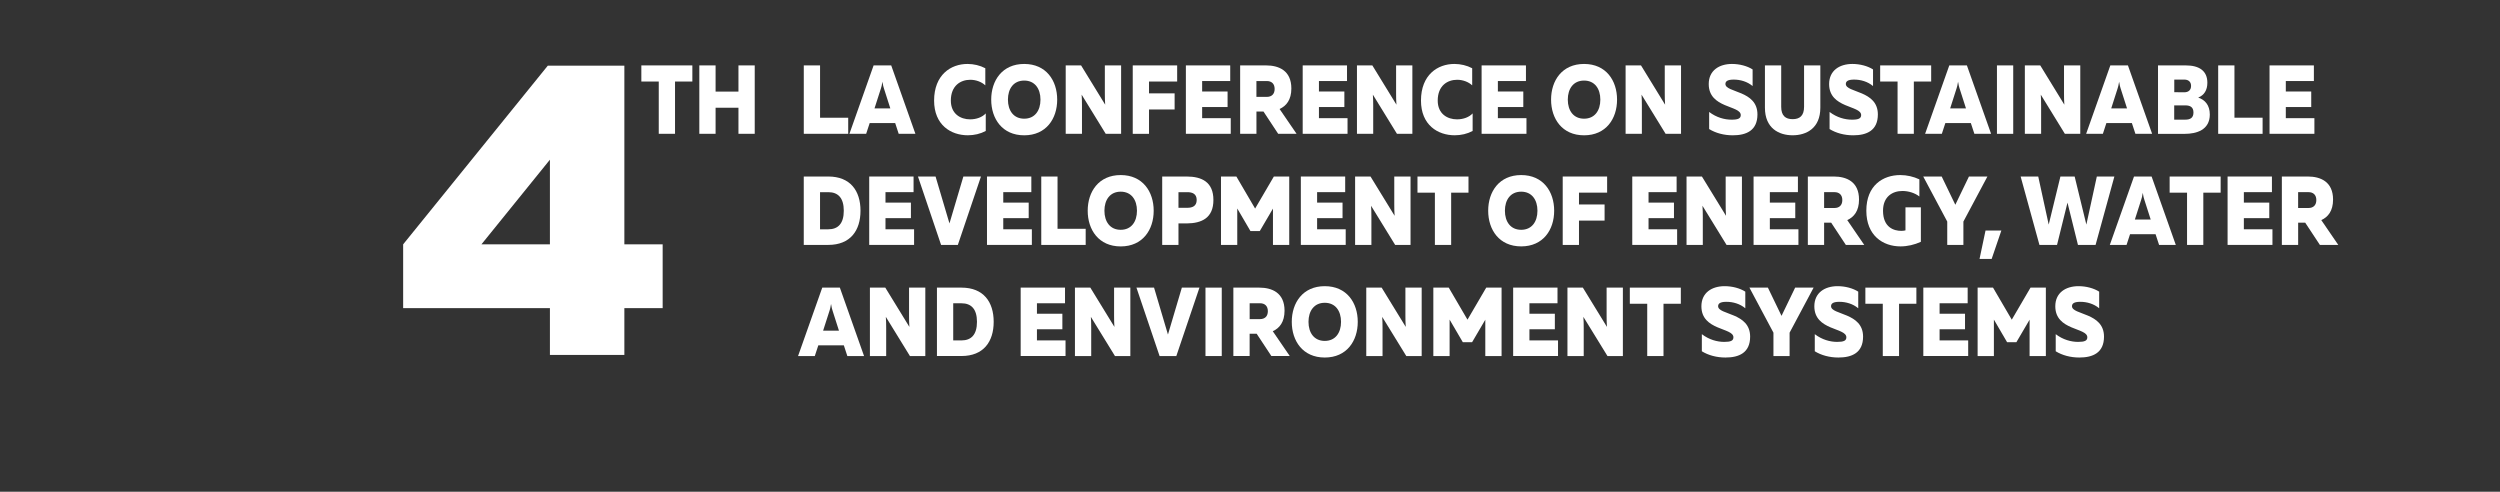 <?xml version="1.0" encoding="utf-8"?>
<!-- Generator: Adobe Illustrator 27.1.1, SVG Export Plug-In . SVG Version: 6.00 Build 0)  -->
<svg version="1.1" id="Layer_1" xmlns="http://www.w3.org/2000/svg" xmlns:xlink="http://www.w3.org/1999/xlink" x="0px" y="0px"
	 viewBox="0 0 1012.52 199.16" style="enable-background:new 0 0 1012.52 199.16;" xml:space="preserve">
<rect x="0" y="0" width="1012.52" height="199.16" fill="#333333" stroke="none"/>
<style type="text/css">
	.st0{enable-background:new    ;}
	.st1{fill:#ffffff;}
	.st2{fill:none;}
</style>
<g class="st0">
	<path class="st1" d="M252.87,26.6v72.36h15.51v25.84h-15.51v18.95h-30.15v-18.95h-59.44V98.96l58.58-72.36H252.87z M222.72,64.68
		l-27.74,34.29h27.74V64.68z"/>
</g>
<rect x="323.18" y="20.55" class="st2" width="668.31" height="154.54"/>
<g class="st0">
	<path class="st1" d="M332.13,26.49v21.18h11.4v6.53h-17.99V26.49H332.13z"/>
	<path class="st1" d="M344.02,54.2l9.8-27.71h7.13l9.8,27.71h-6.77l-1.42-4.35h-10.33l-1.43,4.35H344.02z M354.18,43.91h6.41
		l-2.56-8c-0.21-0.67-0.43-1.35-0.64-2.81c-0.21,1.46-0.43,2.14-0.64,2.81L354.18,43.91z"/>
	<path class="st1" d="M391.83,25.9c2.53,0,5.06,0.59,7.23,1.74v6.93c-1.53-1.42-3.81-2.26-6.09-2.26c-3.95,0-7.87,2.41-7.87,8.43
		c0,5.38,3.92,7.6,7.8,7.6c2.57,0,4.92-0.87,6.34-2.41v7.12c-2.17,1.15-4.63,1.74-7.27,1.74c-6.84,0-13.65-4.16-13.65-14.05
		C378.33,30.29,385.1,25.9,391.83,25.9z"/>
	<path class="st1" d="M414.81,25.9c8.91,0,13.36,6.73,13.36,14.45s-4.45,14.45-13.36,14.45s-13.36-6.73-13.36-14.45
		S405.9,25.9,414.81,25.9z M414.81,32.63c-4.31,0-6.59,3.29-6.59,7.72s2.28,7.72,6.59,7.72c4.31,0,6.59-3.29,6.59-7.72
		S419.12,32.63,414.81,32.63z"/>
	<path class="st1" d="M431.62,54.2V26.49h6.23l9.76,15.91c-0.11-1.31-0.14-3.05-0.14-4.59V26.49h6.59V54.2h-6.23l-9.76-15.87
		c0.11,1.31,0.14,3.05,0.14,4.55V54.2H431.62z"/>
	<path class="st1" d="M476.76,26.49v6.53h-11.4v4.79h10.37v6.53h-10.37v9.86h-6.59V26.49H476.76z"/>
	<path class="st1" d="M498.25,26.49v6.33h-11.37v4.24h10.3v6.29h-10.3v4.51h11.58v6.33h-18.17V26.49H498.25z"/>
	<path class="st1" d="M502.27,54.2V26.49h10.51c5.06,0,10.23,2.02,10.23,9.34c0,4.59-2.03,7.08-4.77,8.31l6.88,10.05h-7.45
		l-5.95-9.02h-2.85v9.02H502.27z M508.86,39.24h4.21c1.89,0,3.17-1.07,3.17-3.21c0-2.14-1.28-3.21-3.17-3.21h-4.21V39.24z"/>
	<path class="st1" d="M545.55,26.49v6.33h-11.37v4.24h10.3v6.29h-10.3v4.51h11.58v6.33H527.6V26.49H545.55z"/>
	<path class="st1" d="M549.58,54.2V26.49h6.23l9.76,15.91c-0.11-1.31-0.14-3.05-0.14-4.59V26.49h6.59V54.2h-6.24l-9.76-15.87
		c0.11,1.31,0.14,3.05,0.14,4.55V54.2H549.58z"/>
	<path class="st1" d="M589.02,25.9c2.53,0,5.06,0.59,7.23,1.74v6.93c-1.53-1.42-3.81-2.26-6.09-2.26c-3.96,0-7.87,2.41-7.87,8.43
		c0,5.38,3.92,7.6,7.8,7.6c2.57,0,4.92-0.87,6.34-2.41v7.12c-2.17,1.15-4.63,1.74-7.27,1.74c-6.84,0-13.65-4.16-13.65-14.05
		C575.51,30.29,582.28,25.9,589.02,25.9z"/>
	<path class="st1" d="M618.02,26.49v6.33h-11.37v4.24h10.3v6.29h-10.3v4.51h11.58v6.33h-18.17V26.49H618.02z"/>
	<path class="st1" d="M641.56,25.9c8.91,0,13.36,6.73,13.36,14.45s-4.45,14.45-13.36,14.45c-8.91,0-13.36-6.73-13.36-14.45
		S632.65,25.9,641.56,25.9z M641.56,32.63c-4.31,0-6.59,3.29-6.59,7.72s2.28,7.72,6.59,7.72c4.31,0,6.59-3.29,6.59-7.72
		S645.87,32.63,641.56,32.63z"/>
	<path class="st1" d="M658.38,54.2V26.49h6.24l9.76,15.91c-0.11-1.31-0.14-3.05-0.14-4.59V26.49h6.59V54.2h-6.24l-9.76-15.87
		c0.11,1.31,0.14,3.05,0.14,4.55V54.2H658.38z"/>
	<path class="st1" d="M701.45,25.9c3.1,0,6.2,0.83,8.37,2.22v6.73c-2.14-1.78-4.95-2.65-7.84-2.61c-2.42,0.04-3.17,0.75-3.17,1.78
		c0,3.6,12.97,2.49,12.97,12.31c0,6.57-4.53,8.47-9.98,8.47c-3.6,0-6.95-0.91-9.58-2.53v-6.93c2.96,2.26,6.23,3.13,9.09,3.13
		c2.6,0,3.71-0.48,3.71-1.86c0-4-12.97-2.65-12.97-12.55C692.04,28.51,696.32,25.9,701.45,25.9z"/>
	<path class="st1" d="M737.25,26.49v17.14c0,8.35-5.7,11.16-11.22,11.16s-11.22-2.81-11.22-11.16V26.49h6.59v16.74
		c0,3.72,1.82,5.03,4.63,5.03s4.63-1.31,4.63-5.03V26.49H737.25z"/>
	<path class="st1" d="M750.22,25.9c3.1,0,6.2,0.83,8.37,2.22v6.73c-2.14-1.78-4.95-2.65-7.84-2.61c-2.42,0.04-3.17,0.75-3.17,1.78
		c0,3.6,12.97,2.49,12.97,12.31c0,6.57-4.53,8.47-9.98,8.47c-3.6,0-6.95-0.91-9.58-2.53v-6.93c2.96,2.26,6.23,3.13,9.08,3.13
		c2.6,0,3.71-0.48,3.71-1.86c0-4-12.97-2.65-12.97-12.55C740.81,28.51,745.09,25.9,750.22,25.9z"/>
	<path class="st1" d="M782.14,26.49v6.53h-7.02V54.2h-6.59V33.02h-7.05v-6.53H782.14z"/>
	<path class="st1" d="M779.68,54.2l9.8-27.71h7.13l9.8,27.71h-6.77l-1.43-4.35h-10.33l-1.42,4.35H779.68z M789.83,43.91h6.41
		l-2.57-8c-0.21-0.67-0.43-1.35-0.64-2.81c-0.21,1.46-0.43,2.14-0.64,2.81L789.83,43.91z"/>
	<path class="st1" d="M815.37,26.49V54.2h-6.59V26.49H815.37z"/>
	<path class="st1" d="M820.08,54.2V26.49h6.24l9.76,15.91c-0.11-1.31-0.14-3.05-0.14-4.59V26.49h6.59V54.2h-6.24l-9.76-15.87
		c0.11,1.31,0.14,3.05,0.14,4.55V54.2H820.08z"/>
	<path class="st1" d="M844.9,54.2l9.8-27.71h7.13l9.8,27.71h-6.77l-1.43-4.35H853.1l-1.42,4.35H844.9z M855.06,43.91h6.41l-2.57-8
		c-0.21-0.67-0.43-1.35-0.64-2.81c-0.21,1.46-0.43,2.14-0.64,2.81L855.06,43.91z"/>
	<path class="st1" d="M885.27,26.49c5.45,0,8.73,2.22,8.73,7.01c0,3.05-1.32,5.07-3.71,6.02c2.67,0.87,4.7,3.01,4.7,6.85
		c0,6.29-5.42,7.84-10.15,7.84h-10.83V26.49H885.27z M885.06,42.68h-4.49v5.78h4.49c2,0,3.31-0.71,3.31-2.89
		C888.37,43.39,887.05,42.68,885.06,42.68z M884.66,32.23h-4.06v5.11l4.06,0.04c1.75,0,2.74-0.99,2.74-2.57
		C887.41,33.22,886.41,32.23,884.66,32.23z"/>
	<path class="st1" d="M904.97,26.49v21.18h11.4v6.53h-17.99V26.49H904.97z"/>
	<path class="st1" d="M937.14,26.49v6.33h-11.37v4.24h10.3v6.29h-10.3v4.51h11.58v6.33h-18.17V26.49H937.14z"/>
</g>
<g class="st0">
	<path class="st1" d="M335.47,71.49c8.91,0,13.04,5.78,13.04,13.85s-4.13,13.85-13.04,13.85h-9.94V71.49H335.47z M335.47,77.83
		h-3.35v15.04h3.35c3.96,0,6.27-2.34,6.27-7.52S339.43,77.83,335.47,77.83z"/>
	<path class="st1" d="M370,71.49v6.33h-11.37v4.24h10.3v6.29h-10.3v4.51h11.58v6.33h-18.17V71.49H370z"/>
	<path class="st1" d="M381.15,99.2l-9.37-27.71h7.13l5.63,19l5.63-19h7.13l-9.37,27.71H381.15z"/>
	<path class="st1" d="M417.7,71.49v6.33h-11.37v4.24h10.3v6.29h-10.3v4.51h11.58v6.33h-18.17V71.49H417.7z"/>
	<path class="st1" d="M428.31,71.49v21.18h11.4v6.53h-17.99V71.49H428.31z"/>
	<path class="st1" d="M453.89,70.9c8.91,0,13.36,6.73,13.36,14.45s-4.45,14.45-13.36,14.45s-13.36-6.73-13.36-14.45
		S444.98,70.9,453.89,70.9z M453.89,77.63c-4.31,0-6.59,3.29-6.59,7.72s2.28,7.72,6.59,7.72c4.31,0,6.59-3.29,6.59-7.72
		S458.2,77.63,453.89,77.63z"/>
	<path class="st1" d="M480.57,71.49c6.16,0,10.87,2.22,10.87,9.5c0,7.28-4.7,9.46-10.87,9.5h-3.28v8.71h-6.59V71.49H480.57z
		 M480.89,77.83h-3.6v6.33h3.6c2,0,3.78-0.67,3.78-3.17S482.89,77.83,480.89,77.83z"/>
	<path class="st1" d="M522.15,71.49V99.2h-6.59V84.48l-5.34,9.1h-3.78l-5.34-9.14V99.2h-6.59V71.49h6.23l7.59,12.98l7.59-12.98
		H522.15z"/>
	<path class="st1" d="M544.81,71.49v6.33h-11.37v4.24h10.3v6.29h-10.3v4.51h11.58v6.33h-18.17V71.49H544.81z"/>
	<path class="st1" d="M548.83,99.2V71.49h6.24l9.76,15.91c-0.11-1.31-0.14-3.05-0.14-4.59V71.49h6.59V99.2h-6.23l-9.76-15.87
		c0.11,1.31,0.14,3.05,0.14,4.55V99.2H548.83z"/>
	<path class="st1" d="M594.75,71.49v6.53h-7.02V99.2h-6.59V78.02h-7.05v-6.53H594.75z"/>
	<path class="st1" d="M616.09,70.9c8.91,0,13.36,6.73,13.36,14.45S625,99.79,616.09,99.79c-8.91,0-13.36-6.73-13.36-14.45
		S607.18,70.9,616.09,70.9z M616.09,77.63c-4.31,0-6.59,3.29-6.59,7.72s2.28,7.72,6.59,7.72c4.31,0,6.59-3.29,6.59-7.72
		S620.4,77.63,616.09,77.63z"/>
	<path class="st1" d="M650.9,71.49v6.53h-11.4v4.79h10.37v6.53h-10.37v9.86h-6.59V71.49H650.9z"/>
	<path class="st1" d="M679.04,71.49v6.33h-11.37v4.24h10.3v6.29h-10.3v4.51h11.58v6.33h-18.17V71.49H679.04z"/>
	<path class="st1" d="M683.06,99.2V71.49h6.23l9.76,15.91c-0.11-1.31-0.14-3.05-0.14-4.59V71.49h6.59V99.2h-6.23l-9.76-15.87
		c0.11,1.31,0.14,3.05,0.14,4.55V99.2H683.06z"/>
	<path class="st1" d="M728.17,71.49v6.33H716.8v4.24h10.3v6.29h-10.3v4.51h11.58v6.33h-18.17V71.49H728.17z"/>
	<path class="st1" d="M732.19,99.2V71.49h10.51c5.06,0,10.22,2.02,10.22,9.34c0,4.59-2.03,7.08-4.77,8.31l6.88,10.05h-7.45
		l-5.95-9.02h-2.85v9.02H732.19z M738.78,84.24h4.2c1.89,0,3.17-1.07,3.17-3.21c0-2.14-1.28-3.21-3.17-3.21h-4.2V84.24z"/>
	<path class="st1" d="M769.63,70.9c2.67,0,5.38,0.63,7.73,1.74v6.93c-1.85-1.42-4.38-2.22-6.88-2.22c-4.03,0-7.84,2.3-7.84,8
		c0,6.85,4.52,8.15,7.38,8.15c0.71,0,1.28-0.08,1.71-0.2v-9.34h6.24v13.97c-2.57,1.19-5.45,1.86-8.27,1.86
		c-7.09,0-13.82-4.39-13.82-14.45C755.88,75.02,762.68,70.9,769.63,70.9z"/>
	<path class="st1" d="M788.65,99.2v-9.46l-9.73-18.25h7.48l5.52,11.44l5.52-11.44h7.48l-9.73,18.25v9.46H788.65z"/>
	<path class="st1" d="M801.73,104.86l2.42-11.48h6.41l-3.92,11.48H801.73z"/>
	<path class="st1" d="M856.34,71.49l-7.62,27.71h-7.13l-4.24-17.14l-4.24,17.14h-7.12l-7.62-27.71h7.13l4.24,19.47l4.74-19.47h5.77
		l4.74,19.47l4.24-19.47H856.34z"/>
	<path class="st1" d="M854.49,99.2l9.8-27.71h7.13l9.8,27.71h-6.77l-1.43-4.35h-10.33l-1.42,4.35H854.49z M864.64,88.91h6.41
		l-2.57-8c-0.21-0.67-0.43-1.35-0.64-2.81c-0.21,1.46-0.43,2.14-0.64,2.81L864.64,88.91z"/>
	<path class="st1" d="M899.38,71.49v6.53h-7.02V99.2h-6.59V78.02h-7.05v-6.53H899.38z"/>
	<path class="st1" d="M920.15,71.49v6.33h-11.37v4.24h10.3v6.29h-10.3v4.51h11.58v6.33h-18.17V71.49H920.15z"/>
	<path class="st1" d="M924.17,99.2V71.49h10.51c5.06,0,10.23,2.02,10.23,9.34c0,4.59-2.03,7.08-4.77,8.31l6.88,10.05h-7.45
		l-5.95-9.02h-2.85v9.02H924.17z M930.76,84.24h4.2c1.89,0,3.17-1.07,3.17-3.21c0-2.14-1.28-3.21-3.17-3.21h-4.2V84.24z"/>
</g>
<g class="st0">
	<path class="st1" d="M323.22,144.2l9.8-27.71h7.13l9.8,27.71h-6.77l-1.42-4.35h-10.33l-1.43,4.35H323.22z M333.37,133.91h6.41
		l-2.56-8c-0.21-0.67-0.43-1.35-0.64-2.81c-0.21,1.46-0.43,2.14-0.64,2.81L333.37,133.91z"/>
	<path class="st1" d="M352.32,144.2v-27.71h6.23l9.76,15.91c-0.11-1.31-0.14-3.05-0.14-4.59v-11.32h6.59v27.71h-6.23l-9.76-15.87
		c0.11,1.31,0.14,3.05,0.14,4.55v11.32H352.32z"/>
	<path class="st1" d="M389.41,116.49c8.91,0,13.04,5.78,13.04,13.85s-4.13,13.85-13.04,13.85h-9.94v-27.71H389.41z M389.41,122.83
		h-3.35v15.04h3.35c3.96,0,6.27-2.34,6.27-7.52S393.37,122.83,389.41,122.83z"/>
	<path class="st1" d="M431.34,116.49v6.33h-11.37v4.24h10.3v6.29h-10.3v4.51h11.58v6.33h-18.17v-27.71H431.34z"/>
	<path class="st1" d="M435.36,144.2v-27.71h6.23l9.76,15.91c-0.11-1.31-0.14-3.05-0.14-4.59v-11.32h6.59v27.71h-6.23l-9.76-15.87
		c0.11,1.31,0.14,3.05,0.14,4.55v11.32H435.36z"/>
	<path class="st1" d="M469.64,144.2l-9.37-27.71h7.13l5.63,19l5.63-19h7.13l-9.37,27.71H469.64z"/>
	<path class="st1" d="M494.82,116.49v27.71h-6.59v-27.71H494.82z"/>
	<path class="st1" d="M499.52,144.2v-27.71h10.51c5.06,0,10.22,2.02,10.22,9.34c0,4.59-2.03,7.09-4.77,8.31l6.88,10.05h-7.45
		l-5.95-9.02h-2.85v9.02H499.52z M506.12,129.24h4.2c1.89,0,3.17-1.07,3.17-3.21s-1.28-3.21-3.17-3.21h-4.2V129.24z"/>
	<path class="st1" d="M536.54,115.9c8.91,0,13.36,6.73,13.36,14.45s-4.45,14.45-13.36,14.45c-8.91,0-13.36-6.73-13.36-14.45
		S527.63,115.9,536.54,115.9z M536.54,122.63c-4.31,0-6.59,3.29-6.59,7.72s2.28,7.72,6.59,7.72c4.31,0,6.59-3.29,6.59-7.72
		S540.85,122.63,536.54,122.63z"/>
	<path class="st1" d="M553.35,144.2v-27.71h6.23l9.76,15.91c-0.11-1.31-0.14-3.05-0.14-4.59v-11.32h6.59v27.71h-6.23l-9.76-15.87
		c0.11,1.31,0.14,3.05,0.14,4.55v11.32H553.35z"/>
	<path class="st1" d="M608.15,116.49v27.71h-6.59v-14.72l-5.34,9.1h-3.78l-5.34-9.14v14.76h-6.59v-27.71h6.24l7.59,12.98l7.59-12.98
		H608.15z"/>
	<path class="st1" d="M630.8,116.49v6.33h-11.37v4.24h10.3v6.29h-10.3v4.51h11.58v6.33h-18.17v-27.71H630.8z"/>
	<path class="st1" d="M634.83,144.2v-27.71h6.24l9.76,15.91c-0.11-1.31-0.14-3.05-0.14-4.59v-11.32h6.59v27.71h-6.24l-9.76-15.87
		c0.11,1.31,0.14,3.05,0.14,4.55v11.32H634.83z"/>
	<path class="st1" d="M680.75,116.49v6.53h-7.02v21.18h-6.59v-21.18h-7.05v-6.53H680.75z"/>
	<path class="st1" d="M698.49,115.9c3.1,0,6.2,0.83,8.37,2.22v6.73c-2.14-1.78-4.95-2.65-7.84-2.61c-2.42,0.04-3.17,0.75-3.17,1.78
		c0,3.6,12.97,2.49,12.97,12.31c0,6.57-4.52,8.47-9.98,8.47c-3.6,0-6.95-0.91-9.58-2.53v-6.93c2.96,2.26,6.24,3.13,9.08,3.13
		c2.6,0,3.71-0.47,3.71-1.86c0-4-12.97-2.65-12.97-12.55C689.08,118.51,693.36,115.9,698.49,115.9z"/>
	<path class="st1" d="M718.26,144.2v-9.46l-9.73-18.25h7.48l5.52,11.44l5.52-11.44h7.48l-9.73,18.25v9.46H718.26z"/>
	<path class="st1" d="M744.23,115.9c3.1,0,6.2,0.83,8.37,2.22v6.73c-2.14-1.78-4.95-2.65-7.84-2.61c-2.42,0.04-3.17,0.75-3.17,1.78
		c0,3.6,12.97,2.49,12.97,12.31c0,6.57-4.53,8.47-9.98,8.47c-3.6,0-6.95-0.91-9.58-2.53v-6.93c2.96,2.26,6.24,3.13,9.08,3.13
		c2.6,0,3.71-0.47,3.71-1.86c0-4-12.97-2.65-12.97-12.55C734.82,118.51,739.1,115.9,744.23,115.9z"/>
	<path class="st1" d="M776.15,116.49v6.53h-7.02v21.18h-6.59v-21.18h-7.05v-6.53H776.15z"/>
	<path class="st1" d="M796.92,116.49v6.33h-11.37v4.24h10.3v6.29h-10.3v4.51h11.58v6.33h-18.17v-27.71H796.92z"/>
	<path class="st1" d="M828.59,116.49v27.71H822v-14.72l-5.34,9.1h-3.78l-5.34-9.14v14.76h-6.59v-27.71h6.24l7.59,12.98l7.59-12.98
		H828.59z"/>
	<path class="st1" d="M841.81,115.9c3.1,0,6.2,0.83,8.37,2.22v6.73c-2.14-1.78-4.95-2.65-7.84-2.61c-2.42,0.04-3.17,0.75-3.17,1.78
		c0,3.6,12.97,2.49,12.97,12.31c0,6.57-4.52,8.47-9.98,8.47c-3.6,0-6.95-0.91-9.58-2.53v-6.93c2.96,2.26,6.24,3.13,9.09,3.13
		c2.6,0,3.71-0.47,3.71-1.86c0-4-12.97-2.65-12.97-12.55C832.4,118.51,836.68,115.9,841.81,115.9z"/>
</g>
<rect x="259.28" y="20.55" class="st2" width="59.16" height="64.4"/>
<g class="st0">
	<path class="st1" d="M280.41,26.49v6.53h-7.02V54.2h-6.59V33.02h-7.05v-6.53H280.41z"/>
	<path class="st1" d="M305.67,26.49V54.2h-6.59V43.63h-9.26V54.2h-6.59V26.49h6.59V37.1h9.26V26.49H305.67z"/>
</g>
</svg>
